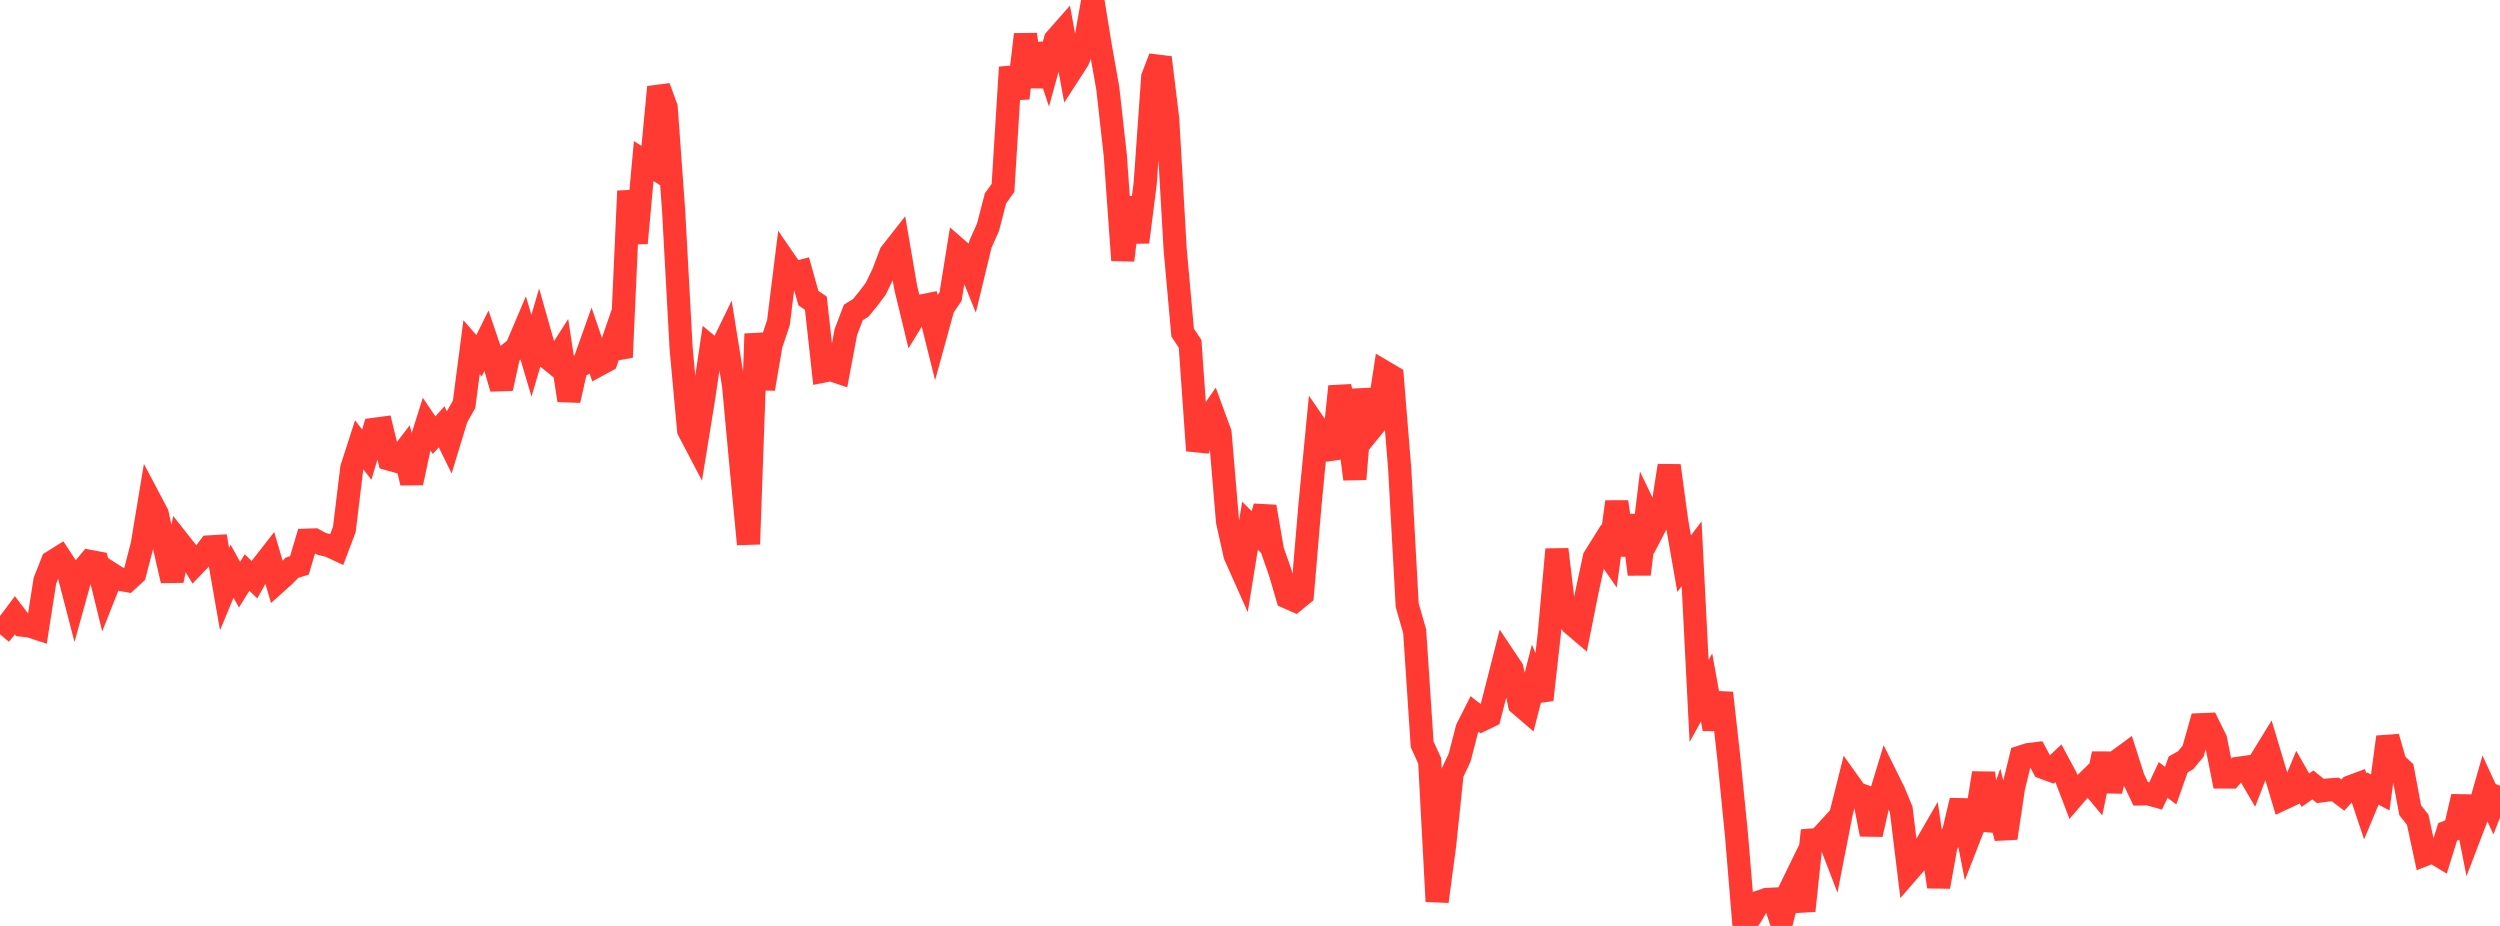 <?xml version="1.0" standalone="no"?>
<!DOCTYPE svg PUBLIC "-//W3C//DTD SVG 1.1//EN" "http://www.w3.org/Graphics/SVG/1.1/DTD/svg11.dtd">

<svg width="135" height="50" viewBox="0 0 135 50" preserveAspectRatio="none" 
  xmlns="http://www.w3.org/2000/svg"
  xmlns:xlink="http://www.w3.org/1999/xlink">


<polyline points="0.0, 34.254 0.404, 33.771 0.808, 33.229 1.213, 33.76 1.617, 33.806 2.021, 33.939 2.425, 31.359 2.829, 30.338 3.234, 30.085 3.638, 30.701 4.042, 32.256 4.446, 30.797 4.85, 30.315 5.254, 30.391 5.659, 32.044 6.063, 31.021 6.467, 31.279 6.871, 31.352 7.275, 30.982 7.68, 29.416 8.084, 26.979 8.488, 27.743 8.892, 29.592 9.296, 31.352 9.701, 29.312 10.105, 29.824 10.509, 30.494 10.913, 30.07 11.317, 29.531 11.722, 29.508 12.126, 31.815 12.53, 30.842 12.934, 31.571 13.338, 30.917 13.743, 31.305 14.147, 30.589 14.551, 30.072 14.955, 31.438 15.359, 31.076 15.763, 30.658 16.168, 30.531 16.572, 29.169 16.976, 29.156 17.38, 29.374 17.784, 29.469 18.189, 29.658 18.593, 28.591 18.997, 25.273 19.401, 24.023 19.805, 24.552 20.21, 23.183 20.614, 23.129 21.018, 24.79 21.422, 24.904 21.826, 24.379 22.231, 26.072 22.635, 24.179 23.039, 22.901 23.443, 23.499 23.847, 23.047 24.251, 23.871 24.656, 22.545 25.06, 21.838 25.464, 18.747 25.868, 19.21 26.272, 18.392 26.677, 19.58 27.081, 20.975 27.485, 19.115 27.889, 18.796 28.293, 17.846 28.698, 19.211 29.102, 17.834 29.506, 19.261 29.91, 19.589 30.314, 18.959 30.719, 21.619 31.123, 19.831 31.527, 19.641 31.931, 18.507 32.335, 19.694 32.74, 19.475 33.144, 18.304 33.548, 19.294 33.952, 10.316 34.356, 13.124 34.76, 8.696 35.165, 8.954 35.569, 4.703 35.973, 5.801 36.377, 11.403 36.781, 18.817 37.186, 23.235 37.59, 24.005 37.994, 21.513 38.398, 18.785 38.802, 19.12 39.207, 18.286 39.611, 20.796 40.015, 25.158 40.419, 29.383 40.823, 18.027 41.228, 20.995 41.632, 18.626 42.036, 17.423 42.44, 14.171 42.844, 14.759 43.249, 14.654 43.653, 16.097 44.057, 16.372 44.461, 20.038 44.865, 19.958 45.269, 20.094 45.674, 17.935 46.078, 16.874 46.482, 16.623 46.886, 16.13 47.29, 15.59 47.695, 14.757 48.099, 13.685 48.503, 13.171 48.907, 15.525 49.311, 17.198 49.716, 16.534 50.12, 16.452 50.524, 18.069 50.928, 16.599 51.332, 16.009 51.737, 13.491 52.141, 13.843 52.545, 14.844 52.949, 13.176 53.353, 12.268 53.757, 10.71 54.162, 10.146 54.566, 3.634 54.97, 5.3 55.374, 1.861 55.778, 4.671 56.183, 2.404 56.587, 3.61 56.991, 2.138 57.395, 1.681 57.799, 3.877 58.204, 3.251 58.608, 2.264 59.012, 0.0 59.416, 2.487 59.82, 4.764 60.225, 8.386 60.629, 14.052 61.033, 10.674 61.437, 13.072 61.841, 9.904 62.246, 4.166 62.65, 3.11 63.054, 6.408 63.458, 13.459 63.862, 17.956 64.266, 18.569 64.671, 24.331 65.075, 22.859 65.479, 22.276 65.883, 23.377 66.287, 28.163 66.692, 29.981 67.096, 30.888 67.5, 28.389 67.904, 28.787 68.308, 27.36 68.713, 29.723 69.117, 30.877 69.521, 32.25 69.925, 32.429 70.329, 32.098 70.734, 27.317 71.138, 23.134 71.542, 23.722 71.946, 24.734 72.35, 20.868 72.754, 22.758 73.159, 25.868 73.563, 21.039 73.967, 23.244 74.371, 22.747 74.775, 20.105 75.18, 20.344 75.584, 25.316 75.988, 32.678 76.392, 34.088 76.796, 40.193 77.201, 41.083 77.605, 48.677 78.009, 45.644 78.413, 41.776 78.817, 40.919 79.222, 39.354 79.626, 38.553 80.03, 38.868 80.434, 38.672 80.838, 37.106 81.243, 35.513 81.647, 36.118 82.051, 38.024 82.455, 38.37 82.859, 36.794 83.263, 37.788 83.668, 34.165 84.072, 29.668 84.476, 33.067 84.88, 33.678 85.284, 34.022 85.689, 31.989 86.093, 30.11 86.497, 29.464 86.901, 30.048 87.305, 27.098 87.71, 29.965 88.114, 27.841 88.518, 31.01 88.922, 27.664 89.326, 28.507 89.731, 27.729 90.135, 25.146 90.539, 28.128 90.943, 30.439 91.347, 29.903 91.751, 37.854 92.156, 37.123 92.56, 39.363 92.964, 37.42 93.368, 41.041 93.772, 45.109 94.177, 50.0 94.581, 49.421 94.985, 48.712 95.389, 48.572 95.793, 48.552 96.198, 49.802 96.602, 48.177 97.006, 47.348 97.41, 49.18 97.814, 45.364 98.219, 45.333 98.623, 44.894 99.027, 45.948 99.431, 43.883 99.835, 42.273 100.24, 42.84 100.644, 42.982 101.048, 45.057 101.452, 43.255 101.856, 41.927 102.26, 42.741 102.665, 43.714 103.069, 47.023 103.473, 46.557 103.877, 45.863 104.281, 45.165 104.686, 47.884 105.09, 45.638 105.494, 44.934 105.898, 43.229 106.302, 45.3 106.707, 44.258 107.111, 41.745 107.515, 44.817 107.919, 43.666 108.323, 45.258 108.728, 42.53 109.132, 40.875 109.536, 40.747 109.94, 40.698 110.344, 41.448 110.749, 41.596 111.153, 41.213 111.557, 41.964 111.961, 43.02 112.365, 42.55 112.769, 42.155 113.174, 42.64 113.578, 40.702 113.982, 42.715 114.386, 41.056 114.79, 40.759 115.195, 42.027 115.599, 42.872 116.003, 42.865 116.407, 42.976 116.811, 42.116 117.216, 42.423 117.62, 41.28 118.024, 41.052 118.428, 40.565 118.832, 39.134 119.237, 39.118 119.641, 39.934 120.045, 41.957 120.449, 41.958 120.853, 41.491 121.257, 41.434 121.662, 42.128 122.066, 41.078 122.47, 40.42 122.874, 41.769 123.278, 43.126 123.683, 42.937 124.087, 41.96 124.491, 42.667 124.895, 42.385 125.299, 42.713 125.704, 42.661 126.108, 42.63 126.512, 42.935 126.916, 42.49 127.32, 42.339 127.725, 43.548 128.129, 42.578 128.533, 42.792 128.937, 39.8 129.341, 41.209 129.746, 41.584 130.15, 43.755 130.554, 44.259 130.958, 46.139 131.362, 45.98 131.766, 46.227 132.171, 44.922 132.575, 44.762 132.979, 43.018 133.383, 45.062 133.787, 44.006 134.192, 42.586 134.596, 43.462 135.0, 42.426" fill="none" stroke="#ff3a33" stroke-width="1.25"/>

</svg>